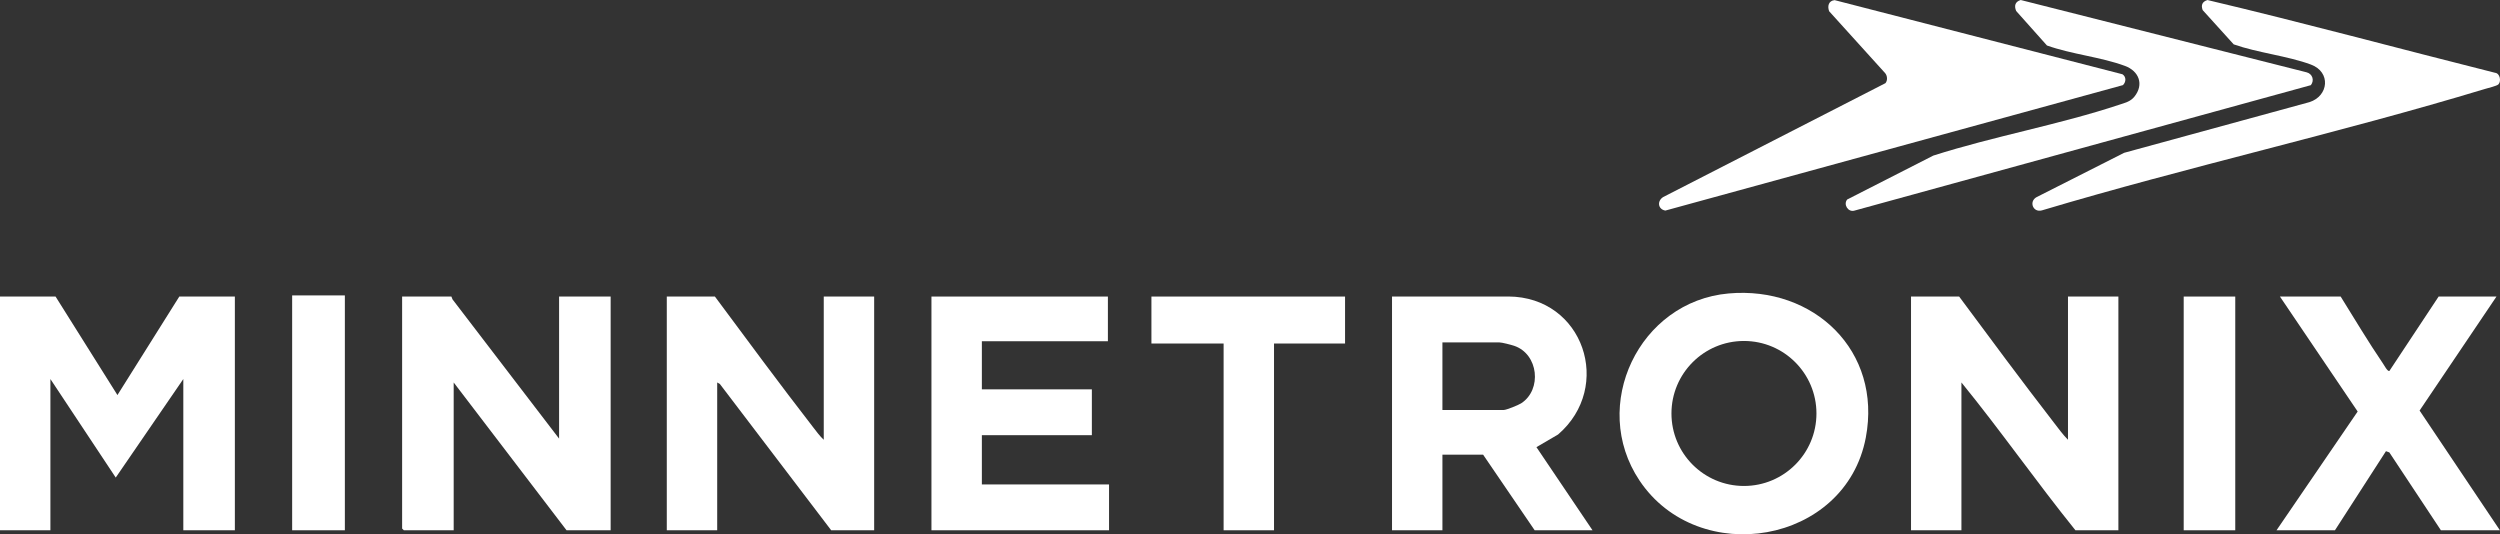 <?xml version="1.0" encoding="UTF-8"?>
<svg id="Layer_2" data-name="Layer 2" xmlns="http://www.w3.org/2000/svg" width="1906" height="407.35" viewBox="0 0 1906 407.35">
  <rect x="0" y="0" width="1906" height="407.35" fill="#333333" stroke="none"/>
  <defs>
    <style>
      .cls-1 {
        fill: #fff;
      }
    </style>
  </defs>
  <g id="Layer_1-2" data-name="Layer 1">
    <g id="OVwyqe">
      <g>
        <g>
          <g>
            <g>
              <path class="cls-1" d="M1317.91,223.73c64.96-5.76,117.09,43.76,104.59,109.83-15.42,81.51-127.66,99.98-172.57,32.75-38.15-57.12-.33-136.52,67.98-142.58ZM1384.86,315.23c0-30.52-24.74-55.27-55.27-55.27s-55.27,24.74-55.27,55.27,24.74,55.27,55.27,55.27,55.27-24.74,55.27-55.27Z"/>
              <path class="cls-1" d="M1061.28,226.09l88.69-.04c57.43.28,80.15,68.89,37.89,105.22l-16.48,9.63,42.76,63.38h-44.11l-39.31-57.65h-31.01v57.65h-38.43v-178.19ZM1099.71,312.57h46.73c2.06,0,11.16-3.71,13.27-5.07,16.1-10.37,13.28-37.64-5.38-43.88-2.33-.78-9.34-2.59-11.39-2.59h-43.24v51.54Z"/>
            </g>
            <g>
              <polygon class="cls-1" points="844.66 226.09 844.66 260.16 748.57 260.16 748.57 296.84 832.43 296.84 832.43 331.78 748.57 331.78 748.57 369.34 845.53 369.34 845.53 404.28 710.14 404.28 710.14 226.09 844.66 226.09"/>
              <polygon class="cls-1" points="1025.47 226.09 1025.47 261.9 971.31 261.9 971.31 404.28 932.88 404.28 932.88 261.9 877.85 261.9 877.85 226.09 1025.47 226.09"/>
            </g>
          </g>
          <g>
            <path class="cls-1" d="M344.15,226.09l.85,2.16,81.25,106.15v-108.31h39.31v178.19h-33.63l-86.04-112.68v112.68h-38c-.09,0-1.31-1.22-1.31-1.31v-176.88h37.56Z"/>
            <path class="cls-1" d="M545.05,226.09c24.59,33.17,49.41,66.73,74.77,99.49,2.52,3.25,5.19,6.95,8.21,9.7v-109.19h38.43v178.19h-32.76l-84.91-111.57-2-1.11v112.68h-38.43v-178.19h36.69Z"/>
            <g>
              <polygon class="cls-1" points="179.06 226.09 179.06 404.28 139.76 404.28 139.76 288.98 88.24 364.1 38.43 288.98 38.43 404.28 0 404.28 0 226.09 42.36 226.09 89.53 301.19 136.7 226.09 179.06 226.09"/>
              <rect class="cls-1" x="222.74" y="225.22" width="40.18" height="179.06"/>
            </g>
          </g>
          <g>
            <rect class="cls-1" x="1664.85" y="226.09" width="39.31" height="178.19"/>
            <path class="cls-1" d="M1493.65,226.09c23.72,32,47.7,64.37,72.15,95.99,3.45,4.46,6.85,9.2,10.83,13.19v-109.19h38.43v178.19h-32.76c-29.77-36.92-56.99-75.94-86.91-112.68v112.68h-38.43v-178.19h36.69Z"/>
            <path class="cls-1" d="M1784.52,226.09c10.61,17.07,21.01,34.48,32.3,51.12.88,1.3,3.36,6.02,4.81,5.66l37.57-56.77h44.11l-58.61,86.9,61.23,91.29h-44.98l-39.32-59.38-2.57-.93-38.9,60.31h-44.55l61.87-90.55-59.25-87.64h46.29Z"/>
          </g>
        </g>
        <g>
          <path class="cls-1" d="M1437.49,63.38c1.7-2.06,1.48-5.54-.22-7.58l-42.73-47.22c-1.48-3.97-.41-8,4.18-8.48l219.43,56.52c3.01,1.96,2.83,5.88.38,8.27l-348.87,95.65c-5.69-.99-6.45-7.28-1.66-10.31l169.5-86.85Z"/>
          <path class="cls-1" d="M1904.83,64.28c-1.18,1.25-7.87,2.8-10.06,3.47-111.68,33.82-226.16,59.24-338.01,92.64-6.82,1.92-10.16-6.87-4-10.13l66.69-33.76,141.3-38.64c14.64-4.65,16.54-22.94,1.08-28.65-18.12-6.69-40.38-8.88-58.86-15.39l-23.66-26.13c-1.44-3.95-.22-6.44,3.66-7.67,73.23,17.31,146.2,37.12,219.31,55.48,3.71.4,4.82,6.38,2.55,8.79Z"/>
          <path class="cls-1" d="M1408.31,152.09l65.65-33.47c46.18-14.76,96.18-23.59,141.97-38.84,4.36-1.45,8.32-2.32,11.36-6.11,7.43-9.28,3.46-19.45-7.17-23.4-18.35-6.8-40.83-8.9-59.53-15.59l-23.47-26.31c-1.66-4.02-.79-7.05,3.47-8.37l217.93,55.12c4.47,1.11,6.19,6.11,3.27,9.81l-348.1,95.68c-4.73,1.29-8.49-4.78-5.38-8.51Z"/>
        </g>
      </g>
    </g>
  </g>
</svg>